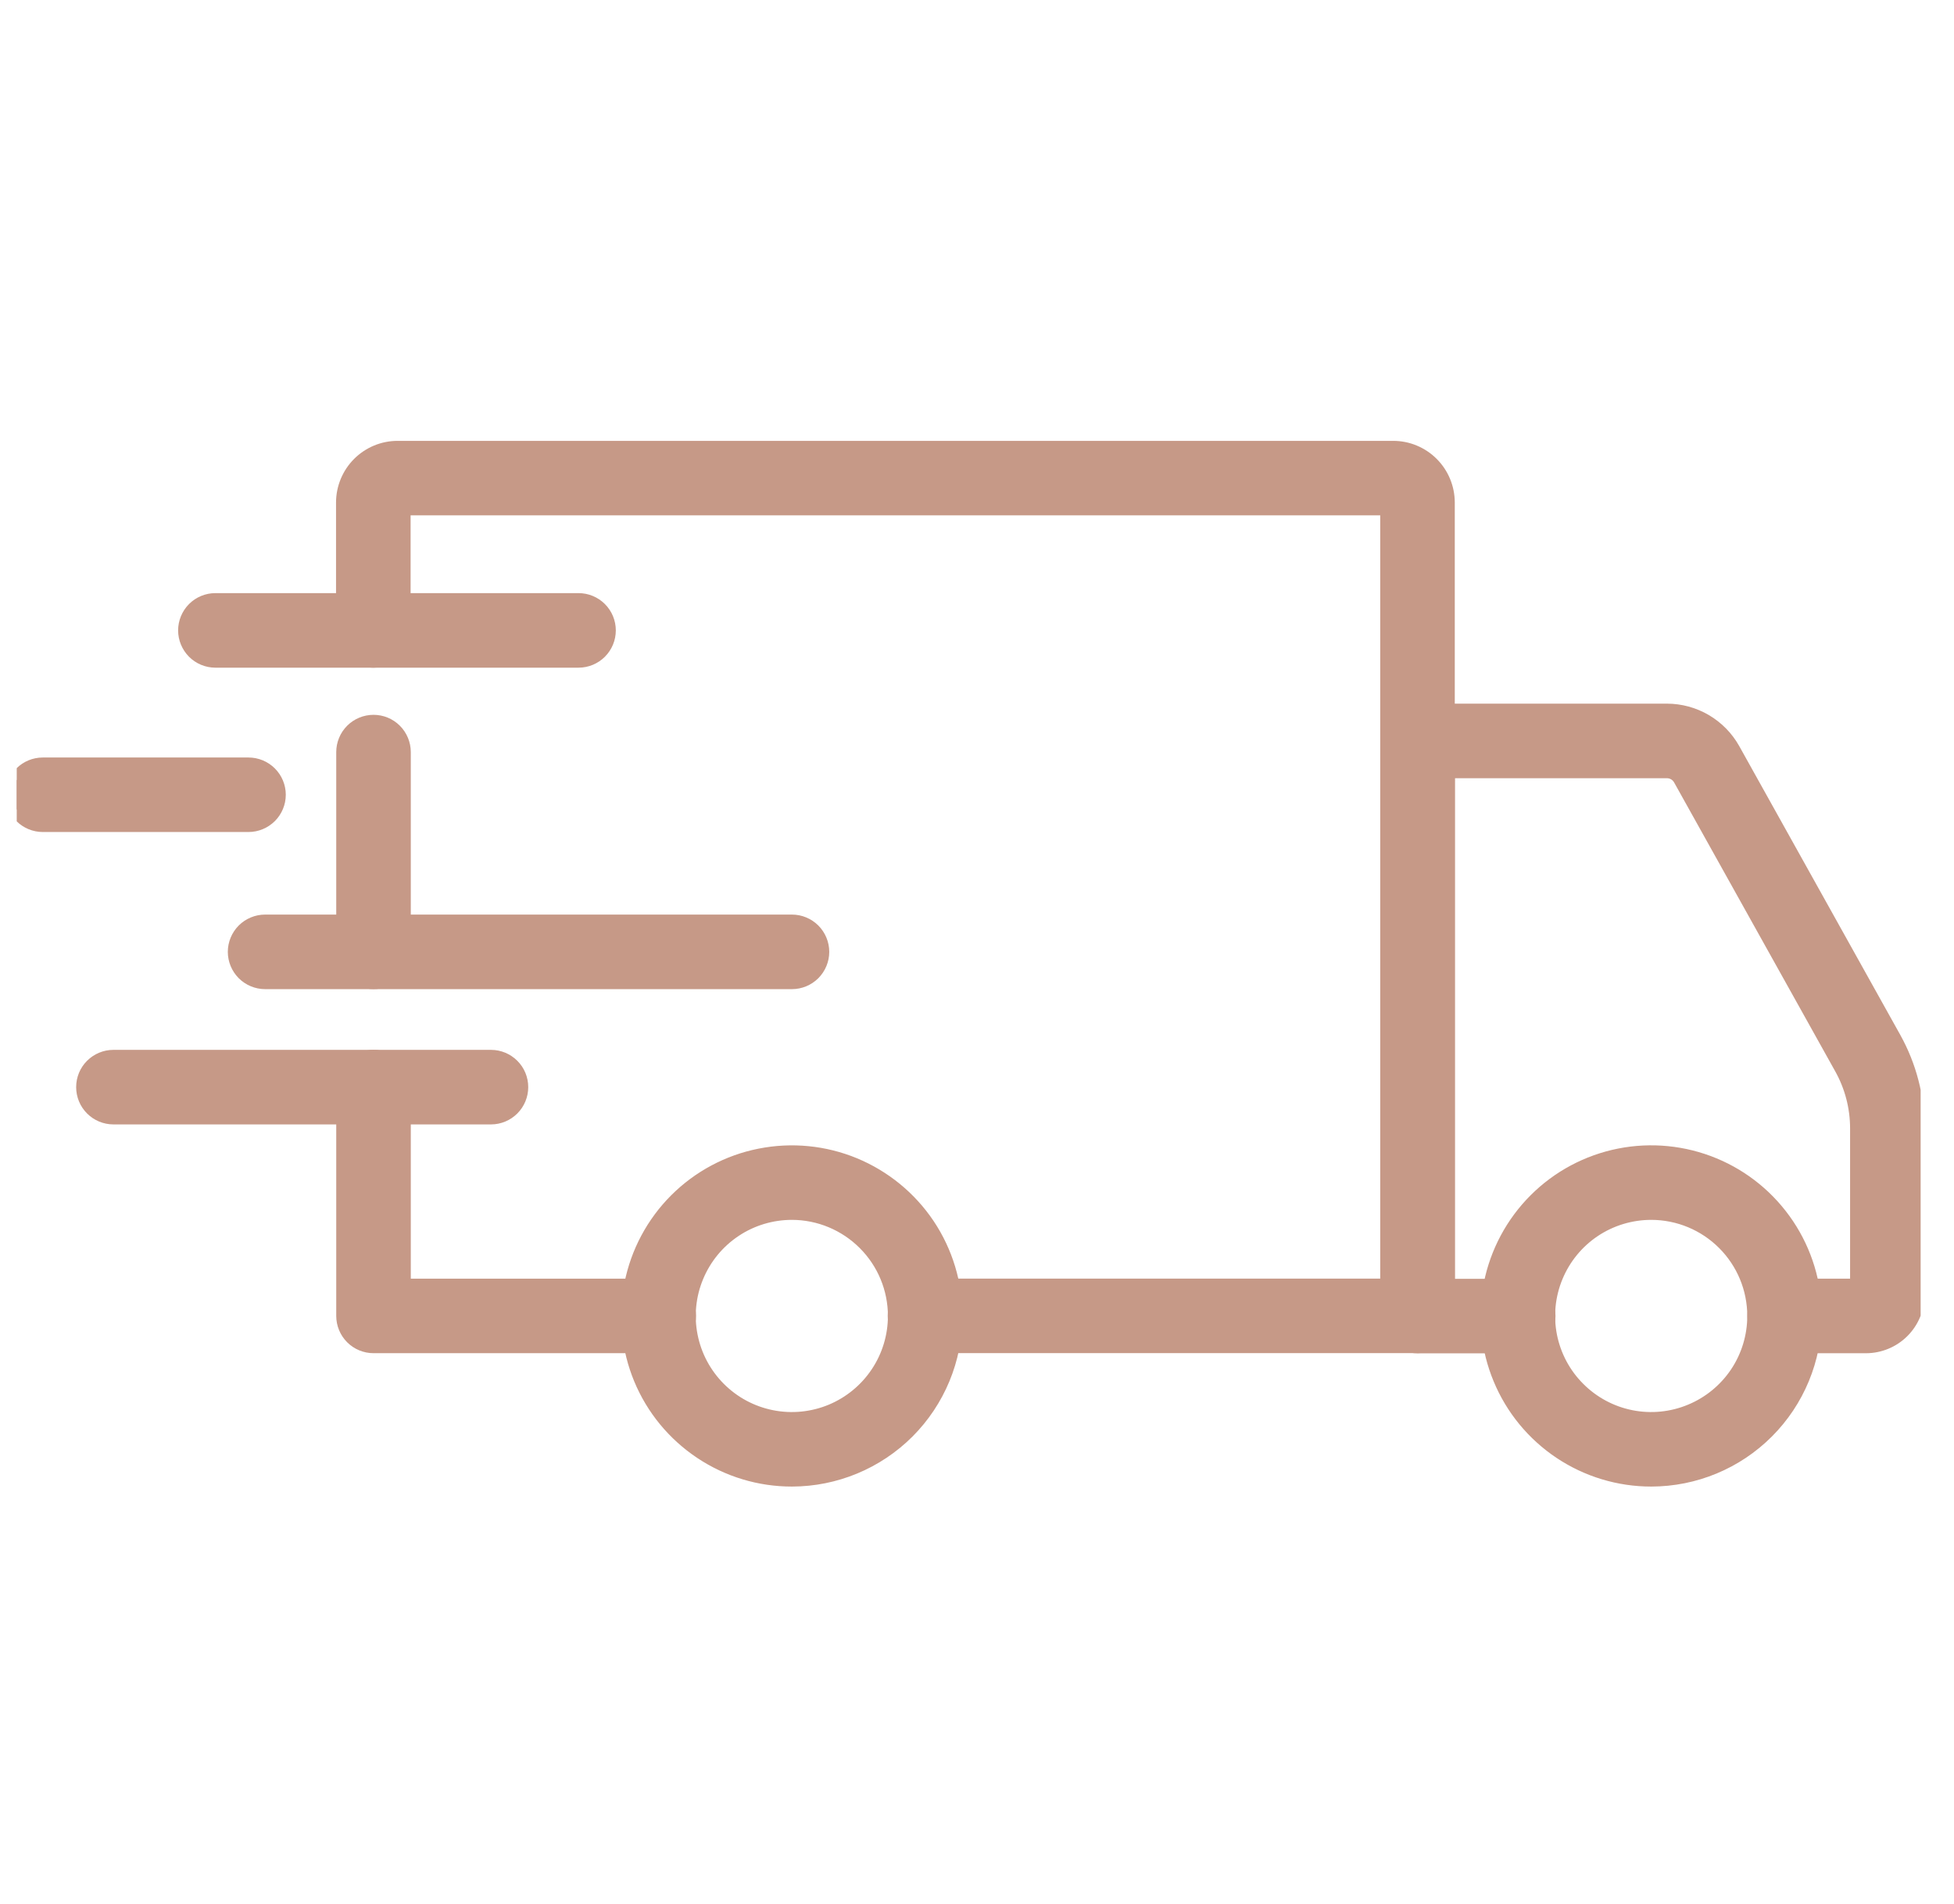 <svg width="39" height="38" viewBox="0 0 39 38" fill="none" xmlns="http://www.w3.org/2000/svg">
<g clip-path="url(#clip0_5065_47722)">
<path d="M32.959 29.52C32.315 29.521 31.685 29.33 31.15 28.973C30.614 28.615 30.196 28.107 29.95 27.512C29.703 26.918 29.638 26.263 29.763 25.631C29.889 25 30.199 24.419 30.654 23.964C31.109 23.508 31.689 23.198 32.321 23.072C32.952 22.946 33.607 23.011 34.202 23.257C34.797 23.503 35.305 23.921 35.663 24.456C36.021 24.991 36.212 25.621 36.212 26.265C36.211 27.128 35.869 27.955 35.259 28.565C34.649 29.176 33.822 29.519 32.959 29.52ZM32.959 24.197C32.55 24.197 32.15 24.317 31.809 24.544C31.469 24.771 31.204 25.094 31.047 25.472C30.89 25.85 30.849 26.265 30.928 26.667C31.008 27.068 31.204 27.437 31.494 27.726C31.783 28.016 32.151 28.213 32.552 28.293C32.953 28.373 33.369 28.332 33.747 28.175C34.125 28.019 34.448 27.754 34.676 27.414C34.903 27.074 35.024 26.674 35.024 26.265C35.024 25.717 34.806 25.191 34.419 24.804C34.032 24.416 33.507 24.198 32.959 24.197Z" fill="#C69987" stroke="#C69987" stroke-width="0.3"></path>
<path d="M15.807 29.52C15.163 29.521 14.534 29.331 13.998 28.973C13.462 28.616 13.044 28.108 12.797 27.513C12.551 26.918 12.486 26.264 12.611 25.632C12.736 25 13.046 24.42 13.501 23.964C13.956 23.509 14.536 23.198 15.168 23.073C15.8 22.947 16.454 23.011 17.049 23.257C17.644 23.504 18.153 23.921 18.511 24.456C18.869 24.992 19.059 25.621 19.059 26.265C19.059 27.128 18.716 27.955 18.107 28.565C17.497 29.175 16.67 29.519 15.807 29.52ZM15.807 24.197C15.398 24.197 14.998 24.317 14.658 24.544C14.317 24.771 14.052 25.094 13.895 25.472C13.738 25.849 13.696 26.265 13.776 26.667C13.855 27.068 14.052 27.437 14.341 27.726C14.63 28.016 14.998 28.213 15.4 28.293C15.801 28.373 16.217 28.332 16.595 28.176C16.973 28.019 17.296 27.754 17.523 27.414C17.751 27.074 17.872 26.674 17.872 26.265C17.872 25.717 17.654 25.192 17.267 24.805C16.88 24.417 16.355 24.198 15.807 24.197Z" fill="#C69987" stroke="#C69987" stroke-width="0.3"></path>
<path d="M37.244 26.859H35.62C35.463 26.859 35.312 26.796 35.2 26.685C35.089 26.573 35.026 26.422 35.026 26.265C35.026 26.107 35.089 25.956 35.2 25.845C35.312 25.734 35.463 25.671 35.62 25.671H37.076V22.523C37.076 22.097 36.967 21.678 36.759 21.307L33.545 15.544C33.518 15.495 33.478 15.454 33.429 15.425C33.381 15.397 33.325 15.382 33.269 15.382H28.889V25.674H30.303C30.46 25.674 30.611 25.736 30.722 25.847C30.834 25.959 30.896 26.11 30.896 26.267C30.896 26.425 30.834 26.576 30.722 26.687C30.611 26.798 30.46 26.861 30.303 26.861H28.295C28.137 26.861 27.986 26.798 27.875 26.687C27.764 26.576 27.701 26.425 27.701 26.267V14.788C27.701 14.631 27.764 14.48 27.875 14.368C27.986 14.257 28.137 14.194 28.295 14.194H33.269C33.537 14.194 33.8 14.266 34.031 14.401C34.262 14.537 34.453 14.732 34.583 14.965L37.797 20.729C38.102 21.277 38.263 21.895 38.263 22.523V25.84C38.262 26.11 38.155 26.369 37.964 26.56C37.773 26.751 37.514 26.858 37.244 26.859Z" fill="#C69987" stroke="#C69987" stroke-width="0.3"></path>
<path d="M13.148 26.858H7.455C7.298 26.858 7.147 26.796 7.035 26.684C6.924 26.573 6.861 26.422 6.861 26.264V21.698C6.861 21.541 6.924 21.39 7.035 21.278C7.147 21.167 7.298 21.104 7.455 21.104C7.613 21.104 7.764 21.167 7.875 21.278C7.986 21.39 8.049 21.541 8.049 21.698V25.671H13.148C13.305 25.671 13.456 25.733 13.568 25.845C13.679 25.956 13.742 26.107 13.742 26.264C13.742 26.422 13.679 26.573 13.568 26.684C13.456 26.796 13.305 26.858 13.148 26.858Z" fill="#C69987" stroke="#C69987" stroke-width="0.3"></path>
<path d="M7.455 19.591C7.298 19.591 7.147 19.529 7.035 19.417C6.924 19.306 6.861 19.155 6.861 18.998V15.011C6.861 14.853 6.924 14.702 7.035 14.591C7.147 14.479 7.298 14.417 7.455 14.417C7.613 14.417 7.764 14.479 7.875 14.591C7.986 14.702 8.049 14.853 8.049 15.011V19C8.048 19.157 7.985 19.307 7.874 19.418C7.763 19.529 7.612 19.591 7.455 19.591Z" fill="#C69987" stroke="#C69987" stroke-width="0.3"></path>
<path d="M28.292 26.857H18.462C18.304 26.857 18.153 26.795 18.042 26.683C17.93 26.572 17.868 26.421 17.868 26.264C17.868 26.106 17.93 25.955 18.042 25.844C18.153 25.732 18.304 25.67 18.462 25.67H27.698V10.136H8.045V12.582C8.045 12.739 7.982 12.89 7.871 13.002C7.76 13.113 7.609 13.176 7.451 13.176C7.294 13.176 7.143 13.113 7.031 13.002C6.92 12.89 6.857 12.739 6.857 12.582V10.027C6.858 9.741 6.972 9.467 7.174 9.265C7.376 9.063 7.65 8.949 7.936 8.949H27.807C28.093 8.949 28.367 9.063 28.569 9.265C28.771 9.467 28.885 9.741 28.886 10.027V26.264C28.886 26.421 28.823 26.572 28.712 26.683C28.6 26.795 28.449 26.857 28.292 26.857Z" fill="#C69987" stroke="#C69987" stroke-width="0.3"></path>
<path d="M9.8 22.292H2.264C2.106 22.292 1.955 22.229 1.844 22.118C1.732 22.006 1.67 21.855 1.67 21.698C1.67 21.54 1.732 21.389 1.844 21.278C1.955 21.167 2.106 21.104 2.264 21.104H9.8C9.957 21.104 10.108 21.167 10.219 21.278C10.331 21.389 10.393 21.54 10.393 21.698C10.393 21.855 10.331 22.006 10.219 22.118C10.108 22.229 9.957 22.292 9.8 22.292Z" fill="#C69987" stroke="#C69987" stroke-width="0.3"></path>
<path d="M15.807 19.592H5.291C5.134 19.592 4.983 19.529 4.871 19.418C4.76 19.306 4.697 19.155 4.697 18.998C4.697 18.841 4.76 18.69 4.871 18.578C4.983 18.467 5.134 18.404 5.291 18.404H15.807C15.964 18.404 16.115 18.467 16.227 18.578C16.338 18.69 16.401 18.841 16.401 18.998C16.401 19.155 16.338 19.306 16.227 19.418C16.115 19.529 15.964 19.592 15.807 19.592Z" fill="#C69987" stroke="#C69987" stroke-width="0.3"></path>
<path d="M4.96 16.456H0.854C0.696 16.456 0.545 16.393 0.434 16.282C0.322 16.171 0.26 16.02 0.26 15.862C0.26 15.705 0.322 15.554 0.434 15.443C0.545 15.331 0.696 15.269 0.854 15.269H4.96C5.117 15.269 5.268 15.331 5.38 15.443C5.491 15.554 5.554 15.705 5.554 15.862C5.554 16.02 5.491 16.171 5.38 16.282C5.268 16.393 5.117 16.456 4.96 16.456Z" fill="#C69987" stroke="#C69987" stroke-width="0.3"></path>
<path d="M11.547 13.176H4.299C4.141 13.176 3.99 13.113 3.879 13.002C3.768 12.89 3.705 12.739 3.705 12.582C3.705 12.425 3.768 12.274 3.879 12.162C3.99 12.051 4.141 11.988 4.299 11.988H11.547C11.705 11.988 11.856 12.051 11.967 12.162C12.079 12.274 12.141 12.425 12.141 12.582C12.141 12.739 12.079 12.89 11.967 13.002C11.856 13.113 11.705 13.176 11.547 13.176Z" fill="#C69987" stroke="#C69987" stroke-width="0.3"></path>
</g>
<defs>
<clipPath id="clip0_5065_47722">
<rect width="38" height="38" fill="white" transform="translate(0.334)"></rect>
</clipPath>
</defs>
</svg>
